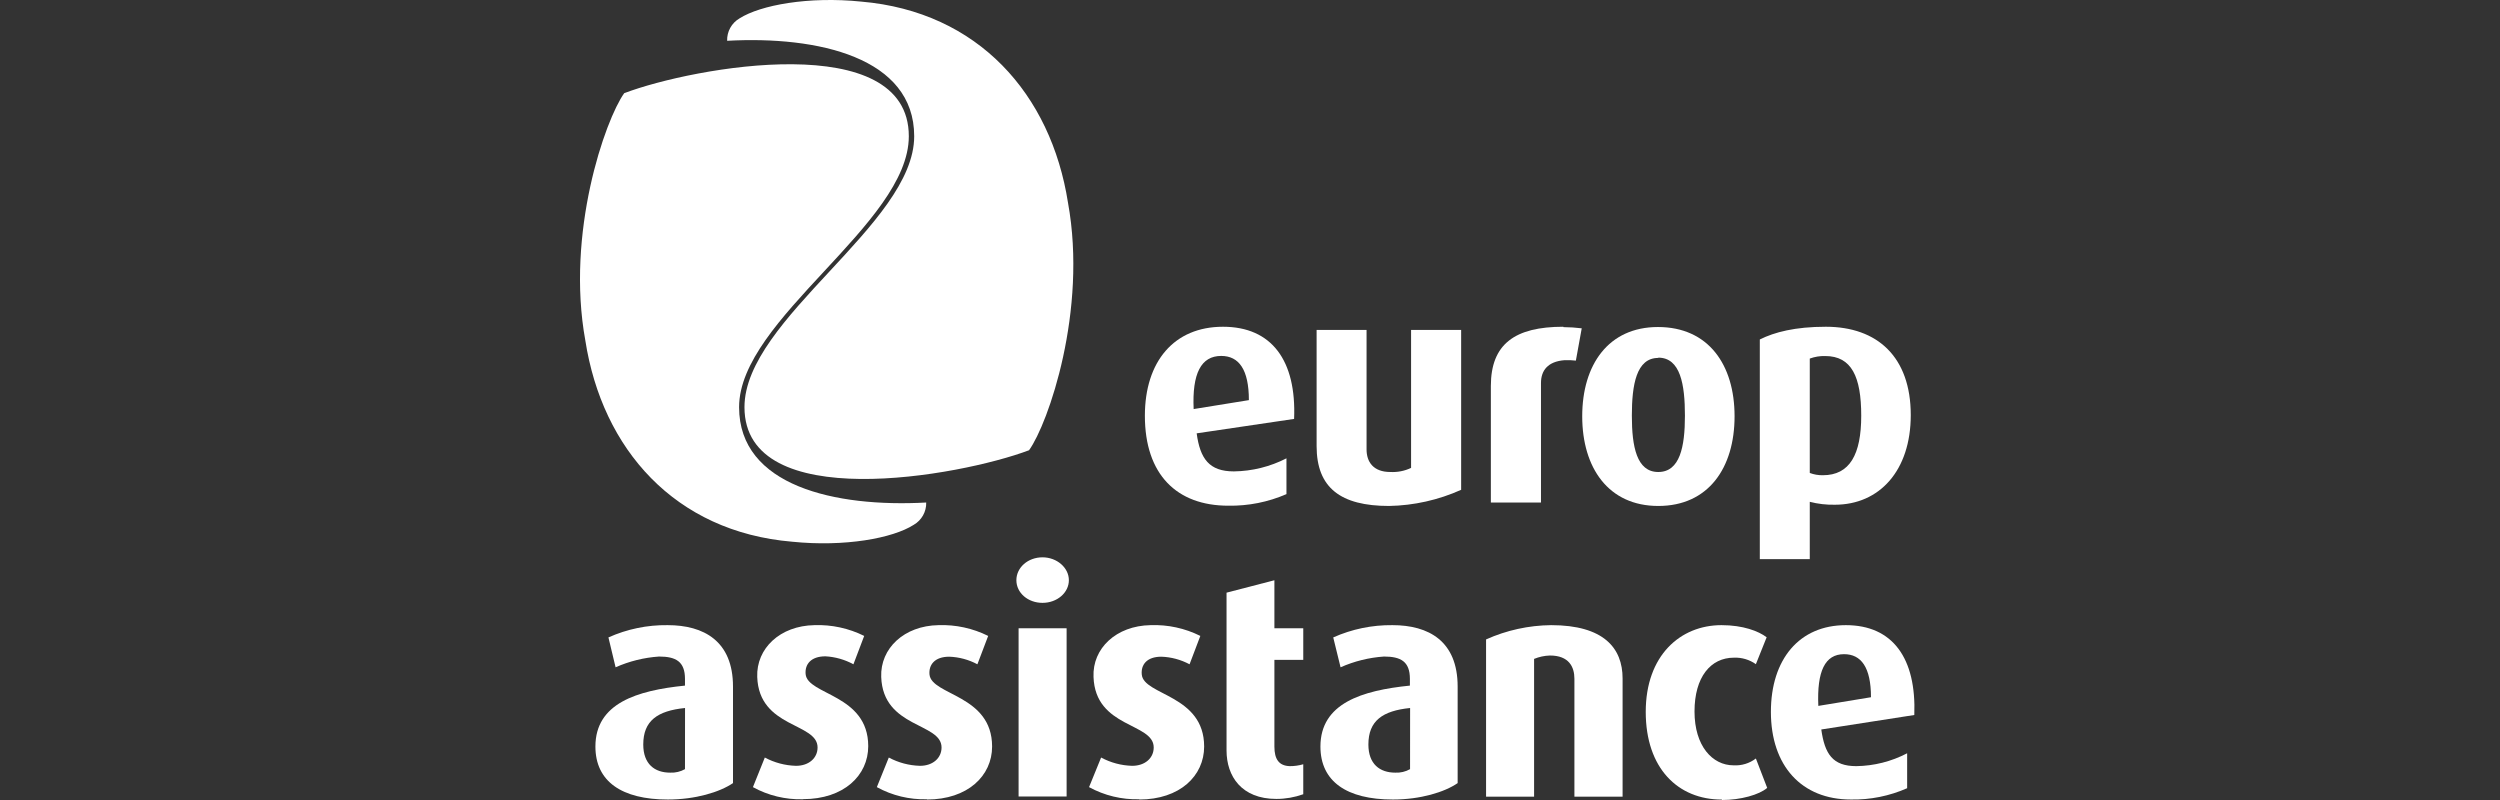 <?xml version="1.0" encoding="UTF-8"?>
<svg width="250px" height="80px" viewBox="0 0 250 80" version="1.1" xmlns="http://www.w3.org/2000/svg" xmlns:xlink="http://www.w3.org/1999/xlink">
    <rect x="0" y="0" width="250" height="80" fill="#333333" stroke="none"/>
    <title>Logos/Customers/Europ-Assistance_White_250x80</title>
    <g id="Logos/Customers/Europ-Assistance_White_250x80" stroke="none" stroke-width="1" fill="none" fill-rule="evenodd">
        <g id="Europ-Assistance" transform="translate(58, 0)" fill="#FFFFFF" fill-rule="nonzero">
            <path d="M33.42,13.624 C33.42,22.436 16.447,31.884 16.447,40.718 C16.447,51.485 37.91,47.657 44.903,45.025 C46.83,42.355 50.76,31.044 48.801,20.283 C47.105,9.43 39.832,1.162 28.118,0.16 C22.869,-0.378 18.057,0.505 15.957,1.835 C15.161,2.297 14.684,3.159 14.714,4.079 C23.79,3.579 33.42,5.737 33.42,13.624" id="Path"></path>
            <path d="M15.909,40.718 C15.909,31.884 32.882,22.415 32.882,13.624 C32.882,2.82 11.419,6.669 4.421,9.317 C2.52,11.982 -1.431,23.276 0.534,34.054 C2.224,44.906 9.481,53.18 21.211,54.171 C26.471,54.709 31.273,53.826 33.367,52.486 C34.164,52.029 34.646,51.171 34.621,50.252 C25.534,50.753 15.909,48.605 15.909,40.718" id="Path"></path>
            <path d="M34.696,79.925 C32.948,79.974 31.218,79.556 29.684,78.713 L30.88,75.753 C31.841,76.269 32.911,76.553 34.002,76.582 C35.283,76.582 36.155,75.806 36.155,74.746 C36.155,72.248 30.304,72.835 30.121,67.694 C30.018,64.835 32.414,62.574 35.843,62.515 C37.565,62.454 39.275,62.824 40.817,63.592 L39.74,66.429 C38.872,65.964 37.909,65.705 36.925,65.67 C35.472,65.67 34.863,66.477 34.949,67.446 C35.149,69.551 41.21,69.46 41.21,74.654 C41.21,77.588 38.761,79.952 34.696,79.952" id="Path"></path>
            <path d="M55.933,79.925 C54.18,79.974 52.444,79.556 50.905,78.713 L52.111,75.753 C53.067,76.269 54.131,76.553 55.217,76.582 C56.504,76.582 57.371,75.806 57.371,74.746 C57.371,72.248 51.53,72.835 51.352,67.694 C51.228,64.835 53.624,62.574 57.053,62.515 C58.777,62.451 60.489,62.821 62.033,63.592 L60.956,66.429 C60.086,65.964 59.121,65.704 58.135,65.67 C56.676,65.67 56.084,66.477 56.176,67.446 C56.353,69.551 62.415,69.46 62.415,74.654 C62.415,77.588 59.982,79.952 55.923,79.952" id="Path"></path>
            <path d="M22.299,79.925 C20.552,79.973 18.824,79.555 17.292,78.713 L18.482,75.753 C19.444,76.269 20.513,76.553 21.604,76.582 C22.885,76.582 23.757,75.806 23.757,74.746 C23.757,72.248 17.9,72.835 17.723,67.694 C17.621,64.835 20.011,62.574 23.44,62.515 C25.163,62.454 26.875,62.824 28.419,63.592 L27.343,66.429 C26.481,65.958 25.524,65.686 24.543,65.632 C23.085,65.632 22.476,66.439 22.562,67.408 C22.745,69.513 28.823,69.422 28.823,74.617 C28.823,77.551 26.374,79.914 22.309,79.914" id="Path"></path>
            <path d="M64.644,59.269 L69.44,58.025 L69.44,62.827 L72.326,62.827 L72.326,65.987 L69.44,65.987 L69.44,74.654 C69.44,75.93 69.898,76.576 70.969,76.614 C71.428,76.617 71.885,76.554 72.326,76.425 L72.326,79.424 C71.462,79.733 70.551,79.892 69.634,79.892 C66.156,79.892 64.654,77.626 64.654,75.047 L64.654,59.269" id="Path"></path>
            <path d="M81.283,79.952 C76.675,79.952 74.043,78.148 74.043,74.654 C74.043,70.321 78.21,69.045 82.99,68.56 L82.99,67.888 C82.99,66.149 82.075,65.654 80.401,65.654 C78.901,65.755 77.43,66.12 76.056,66.73 L75.324,63.742 C77.186,62.91 79.206,62.492 81.246,62.515 C84.858,62.515 87.765,64.098 87.765,68.657 L87.765,78.31 C86.451,79.219 84.029,79.952 81.305,79.952 M83.011,70.8 C80.25,71.08 78.839,72.081 78.839,74.45 C78.839,76.409 79.981,77.265 81.531,77.265 C82.046,77.29 82.557,77.168 83.006,76.915 L83.011,70.8 Z" id="Shape"></path>
            <path d="M99.441,79.666 L99.441,67.877 C99.441,66.698 98.903,65.551 96.992,65.551 C96.448,65.568 95.912,65.683 95.409,65.89 L95.409,79.666 L90.607,79.666 L90.607,63.942 C92.654,63.024 94.868,62.538 97.11,62.515 C102.37,62.515 104.259,64.803 104.259,67.845 L104.259,79.666 L99.414,79.666" id="Path"></path>
            <path d="M126.584,62.515 C121.933,62.515 119.09,65.923 119.09,71.188 C119.09,76.571 122.143,79.952 127.095,79.952 C129.029,79.988 130.946,79.602 132.715,78.821 L132.715,75.327 C131.144,76.149 129.401,76.59 127.628,76.614 C125.27,76.614 124.474,75.403 124.129,72.948 L133.431,71.5 C133.641,65.826 131.278,62.515 126.584,62.515 M123.833,70.59 C123.682,67.123 124.495,65.417 126.406,65.417 C128.107,65.417 129.098,66.719 129.098,69.723 L123.833,70.59 Z" id="Shape"></path>
            <path d="M114.181,79.957 C109.799,79.957 106.574,76.835 106.574,71.188 C106.574,65.54 110.036,62.515 114.148,62.515 C116.302,62.515 117.847,63.107 118.665,63.726 L117.588,66.418 C116.948,65.964 116.176,65.735 115.392,65.767 C113.072,65.767 111.451,67.694 111.451,71.15 C111.451,74.606 113.244,76.533 115.354,76.533 C116.157,76.58 116.95,76.338 117.588,75.849 L118.719,78.789 C117.933,79.472 116.07,80 114.197,80" id="Path"></path>
            <path d="M8.787,79.952 C4.178,79.952 1.541,78.148 1.541,74.654 C1.541,70.321 5.707,69.045 10.498,68.56 L10.498,67.888 C10.498,66.149 9.578,65.654 7.904,65.654 C6.404,65.756 4.933,66.12 3.559,66.73 L2.843,63.742 C4.704,62.907 6.725,62.488 8.765,62.515 C12.372,62.515 15.3,64.098 15.3,68.657 L15.3,78.31 C13.965,79.219 11.532,79.952 8.792,79.952 M10.504,70.8 C7.737,71.08 6.326,72.081 6.326,74.45 C6.326,76.409 7.468,77.265 9.018,77.265 C9.534,77.29 10.047,77.168 10.498,76.915 L10.504,70.8 Z" id="Shape"></path>
            <path d="M46.249,60.286 C44.801,60.286 43.638,59.296 43.638,58.02 C43.638,56.744 44.801,55.732 46.249,55.732 C47.697,55.732 48.887,56.776 48.887,58.02 C48.887,59.264 47.719,60.286 46.249,60.286" id="Path"></path>
            <rect id="Rectangle" x="43.859" y="62.827" width="4.802" height="16.823"></rect>
            <path d="M98.327,32.675 C93.482,32.675 91.086,34.409 91.086,38.597 L91.086,50.252 L96.098,50.252 L96.098,38.301 C96.098,37.057 96.771,36.148 98.456,36.018 C98.833,36.002 99.212,36.017 99.587,36.062 L100.173,32.832 C99.568,32.756 98.959,32.717 98.348,32.713" id="Path"></path>
            <path d="M80.907,50.596 C76.062,50.596 73.661,48.777 73.661,44.616 L73.661,32.993 L78.656,32.993 L78.656,44.939 C78.656,46.182 79.324,47.2 81.036,47.2 C81.75,47.237 82.462,47.097 83.108,46.79 L83.108,32.993 L88.115,32.993 L88.115,48.981 C85.846,50 83.394,50.55 80.907,50.596" id="Path"></path>
            <path d="M107.828,50.596 C102.844,50.596 100.222,46.785 100.222,41.628 C100.222,36.471 102.844,32.702 107.796,32.702 C112.84,32.702 115.457,36.471 115.457,41.628 C115.457,46.785 112.84,50.596 107.828,50.596 M107.828,35.792 C105.632,35.792 105.185,38.484 105.185,41.569 C105.185,44.653 105.664,47.2 107.828,47.2 C109.993,47.2 110.493,44.68 110.493,41.569 C110.493,38.457 110.046,35.765 107.828,35.765 L107.828,35.792 Z" id="Shape"></path>
            <path d="M125.48,50.473 C124.637,50.49 123.794,50.393 122.977,50.182 L122.977,55.915 L117.981,55.915 L117.981,33.946 C119.451,33.214 121.507,32.675 124.587,32.675 C129.744,32.675 133.076,35.701 133.076,41.509 C133.076,47.043 129.965,50.473 125.48,50.473 M124.522,35.604 C123.996,35.589 123.471,35.675 122.977,35.857 L122.977,47.296 C123.395,47.454 123.839,47.531 124.285,47.523 C126.977,47.523 128.123,45.45 128.123,41.569 C128.123,37.687 127.165,35.604 124.522,35.604 L124.522,35.604 Z" id="Shape"></path>
            <path d="M64.299,32.675 C59.406,32.675 56.488,36.148 56.488,41.574 C56.488,47.453 59.675,50.57 64.832,50.57 C66.83,50.603 68.813,50.209 70.646,49.412 L70.646,45.832 C69.017,46.668 67.217,47.116 65.387,47.14 C62.916,47.14 62.011,45.875 61.667,43.334 L71.41,41.892 C71.653,36.051 69.171,32.675 64.299,32.675 M61.365,40.906 C61.204,37.348 62.108,35.593 64.121,35.593 C65.893,35.593 66.888,36.955 66.888,40.013 L61.365,40.906 Z" id="Shape"></path>
        </g>
    </g>
</svg>